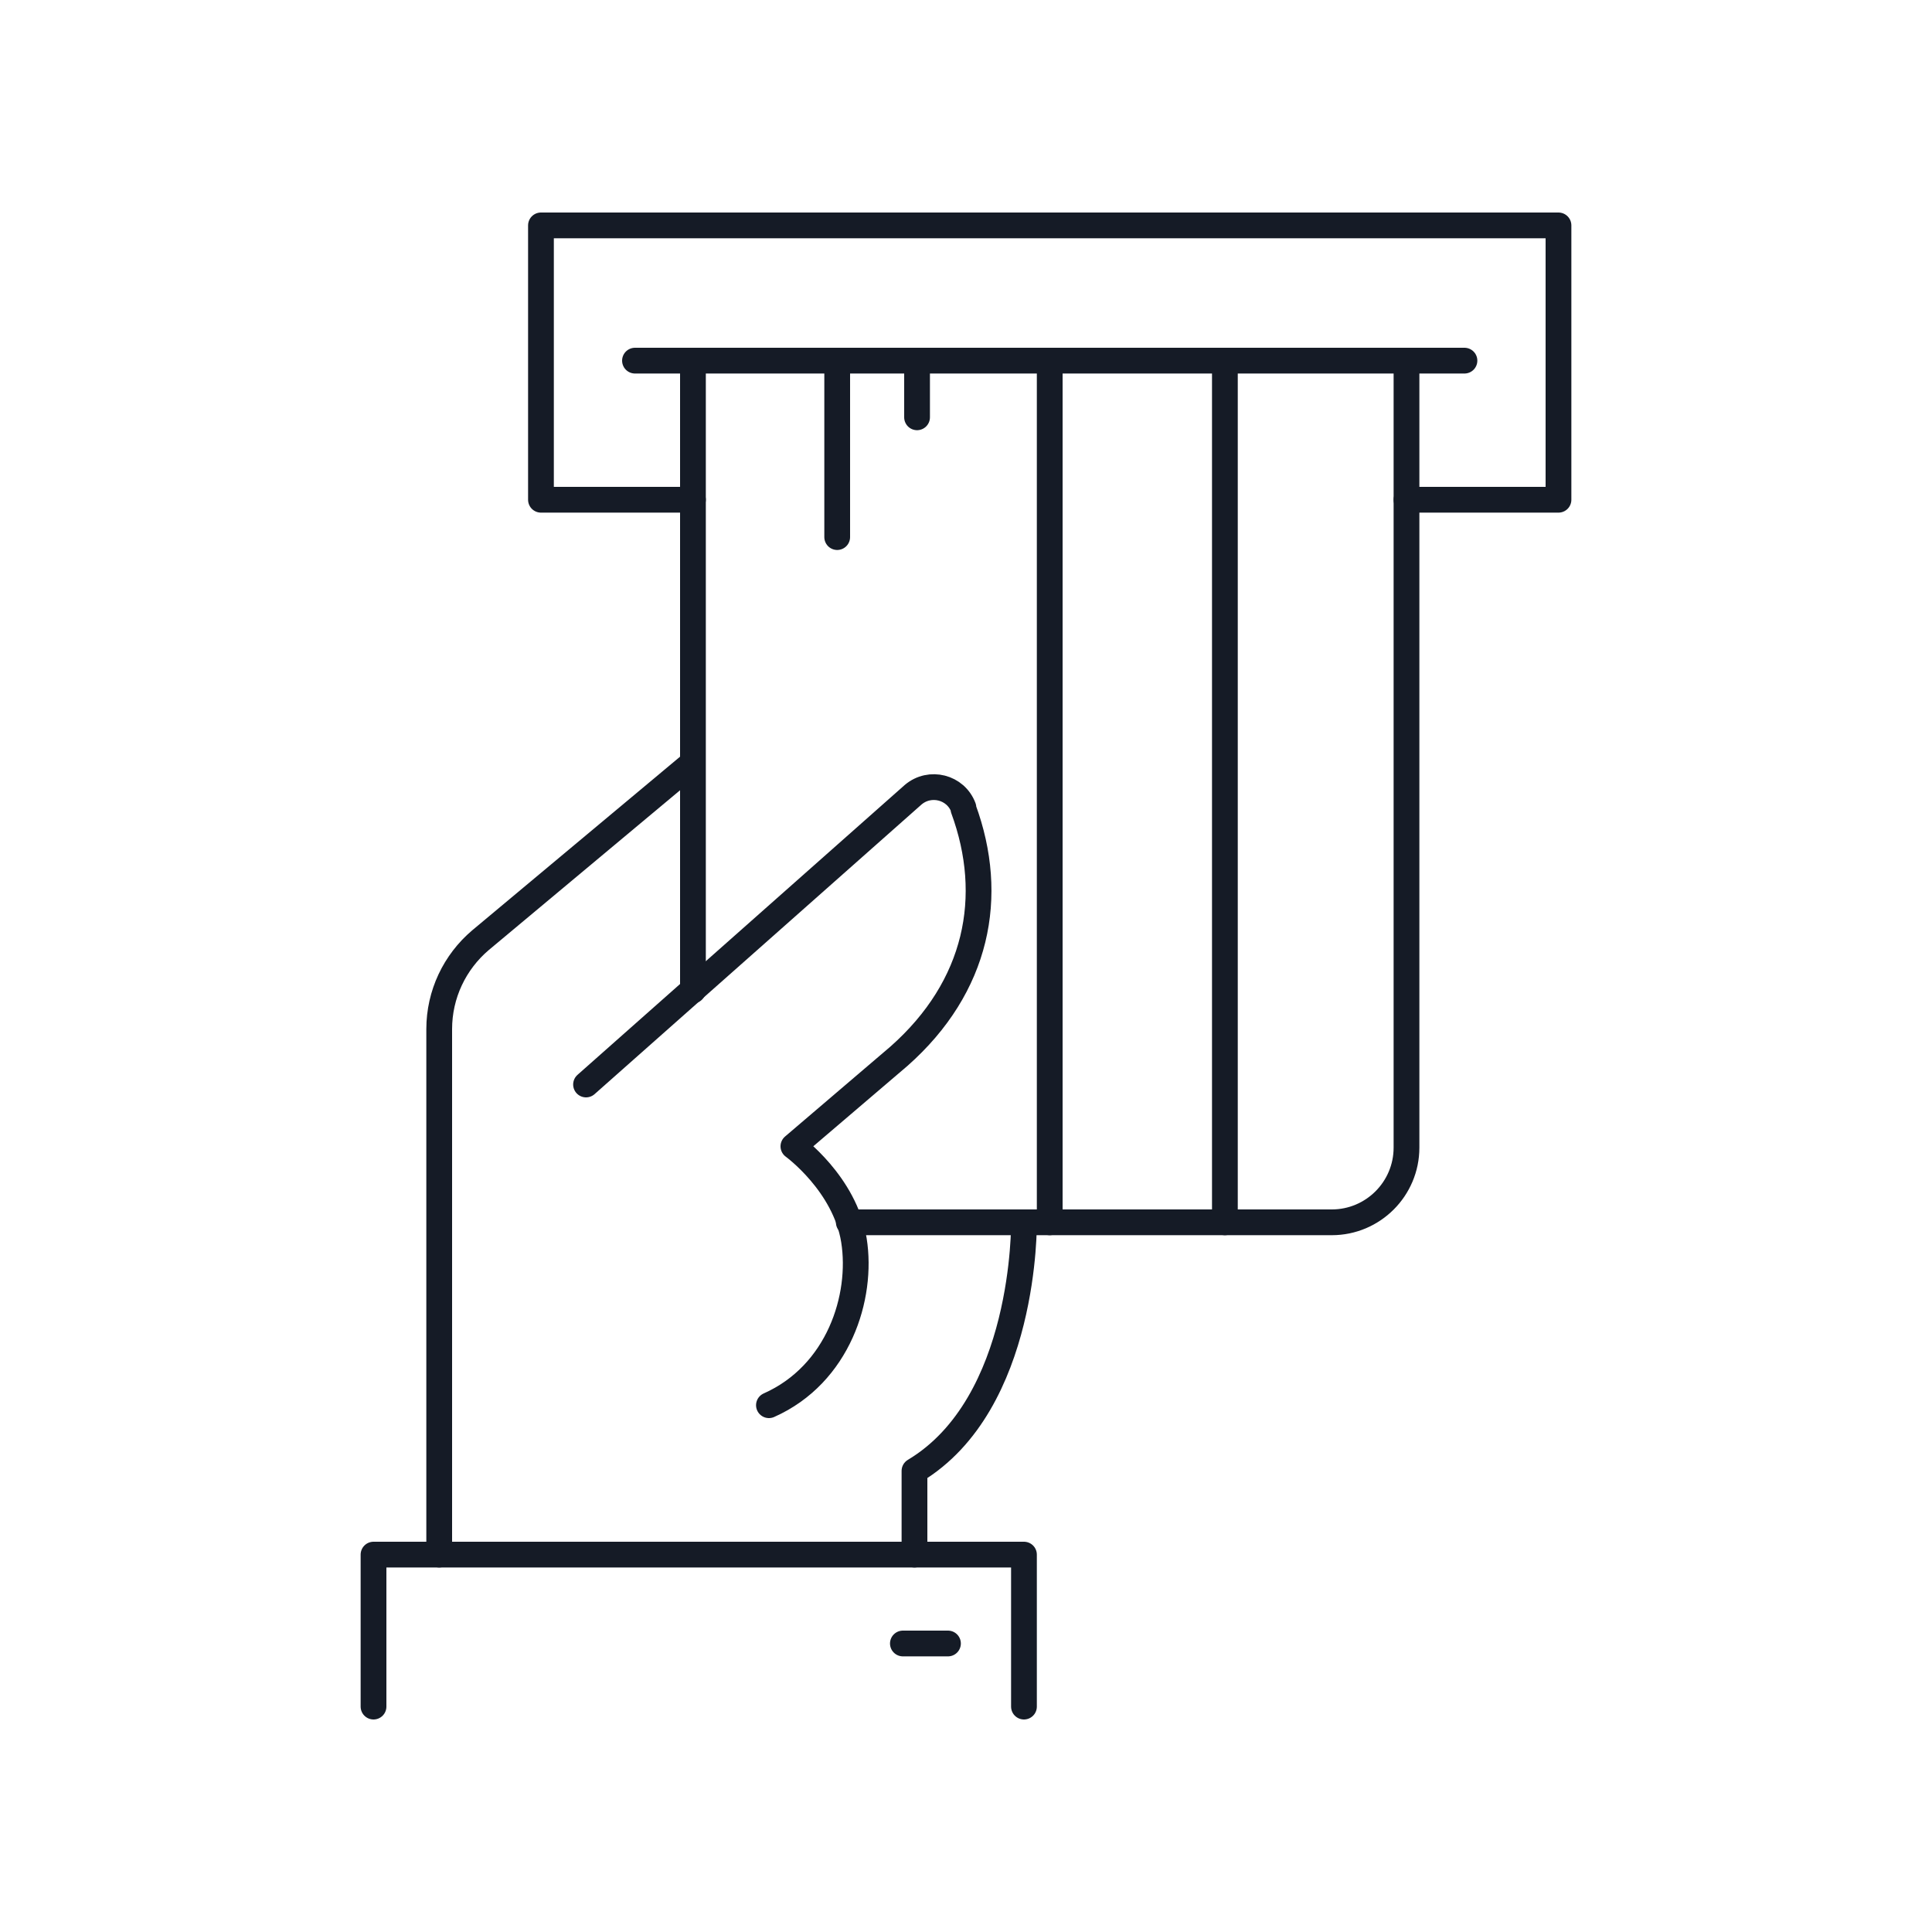 <?xml version="1.0" encoding="utf-8"?>
<!-- Generator: Adobe Illustrator 23.0.1, SVG Export Plug-In . SVG Version: 6.00 Build 0)  -->
<svg version="1.1" id="Layer_1" xmlns="http://www.w3.org/2000/svg" xmlns:xlink="http://www.w3.org/1999/xlink" x="0px" y="0px"
	 viewBox="0 0 150 150" style="enable-background:new 0 0 150 150;" xml:space="preserve">
<style type="text/css">
	.st0{fill:none;stroke:#151B26;stroke-width:2;stroke-linecap:round;stroke-linejoin:round;stroke-miterlimit:10;}
</style>
<g>
	<g>
		<line class="st0" x1="95.1" y1="94.9" x2="95.1" y2="28"/>
		<line class="st0" x1="81.5" y1="94.9" x2="81.5" y2="28"/>
		<line class="st0" x1="71.2" y1="32.4" x2="71.2" y2="28"/>
		<line class="st0" x1="65" y1="41.7" x2="65" y2="28"/>
		<line class="st0" x1="53.8" y1="76.9" x2="53.8" y2="28"/>
		<path class="st0" d="M109.2,28v61.1c0,3.2-2.6,5.8-5.8,5.8H65.9"/>
	</g>
	<line class="st0" x1="49.3" y1="28" x2="113.7" y2="28"/>
	<polyline class="st0" points="53.8,38.8 42,38.8 42,17.5 121,17.5 121,38.8 109.2,38.8 	"/>
	<path class="st0" d="M34.1,120.7V79.9c0-2.7,1.2-5.2,3.2-6.9l16.4-13.7"/>
	<path class="st0" d="M45.5,84.2l25.4-22.5c1.3-1.1,3.3-0.6,3.9,1v0.1c2.5,6.8,1.1,13.8-5,19.2l-8.2,7c0,0,4,2.9,4.7,7.3
		s-1.2,10.4-6.6,12.8"/>
	<path class="st0" d="M79.5,94.9c0,0,0.2,14.1-8.5,19.3v6.5"/>
	<polyline class="st0" points="29,132.5 29,120.7 79.5,120.7 79.5,132.5 	"/>
	<line class="st0" x1="73.6" y1="127.6" x2="70.1" y2="127.6"/>
</g>
</svg>
